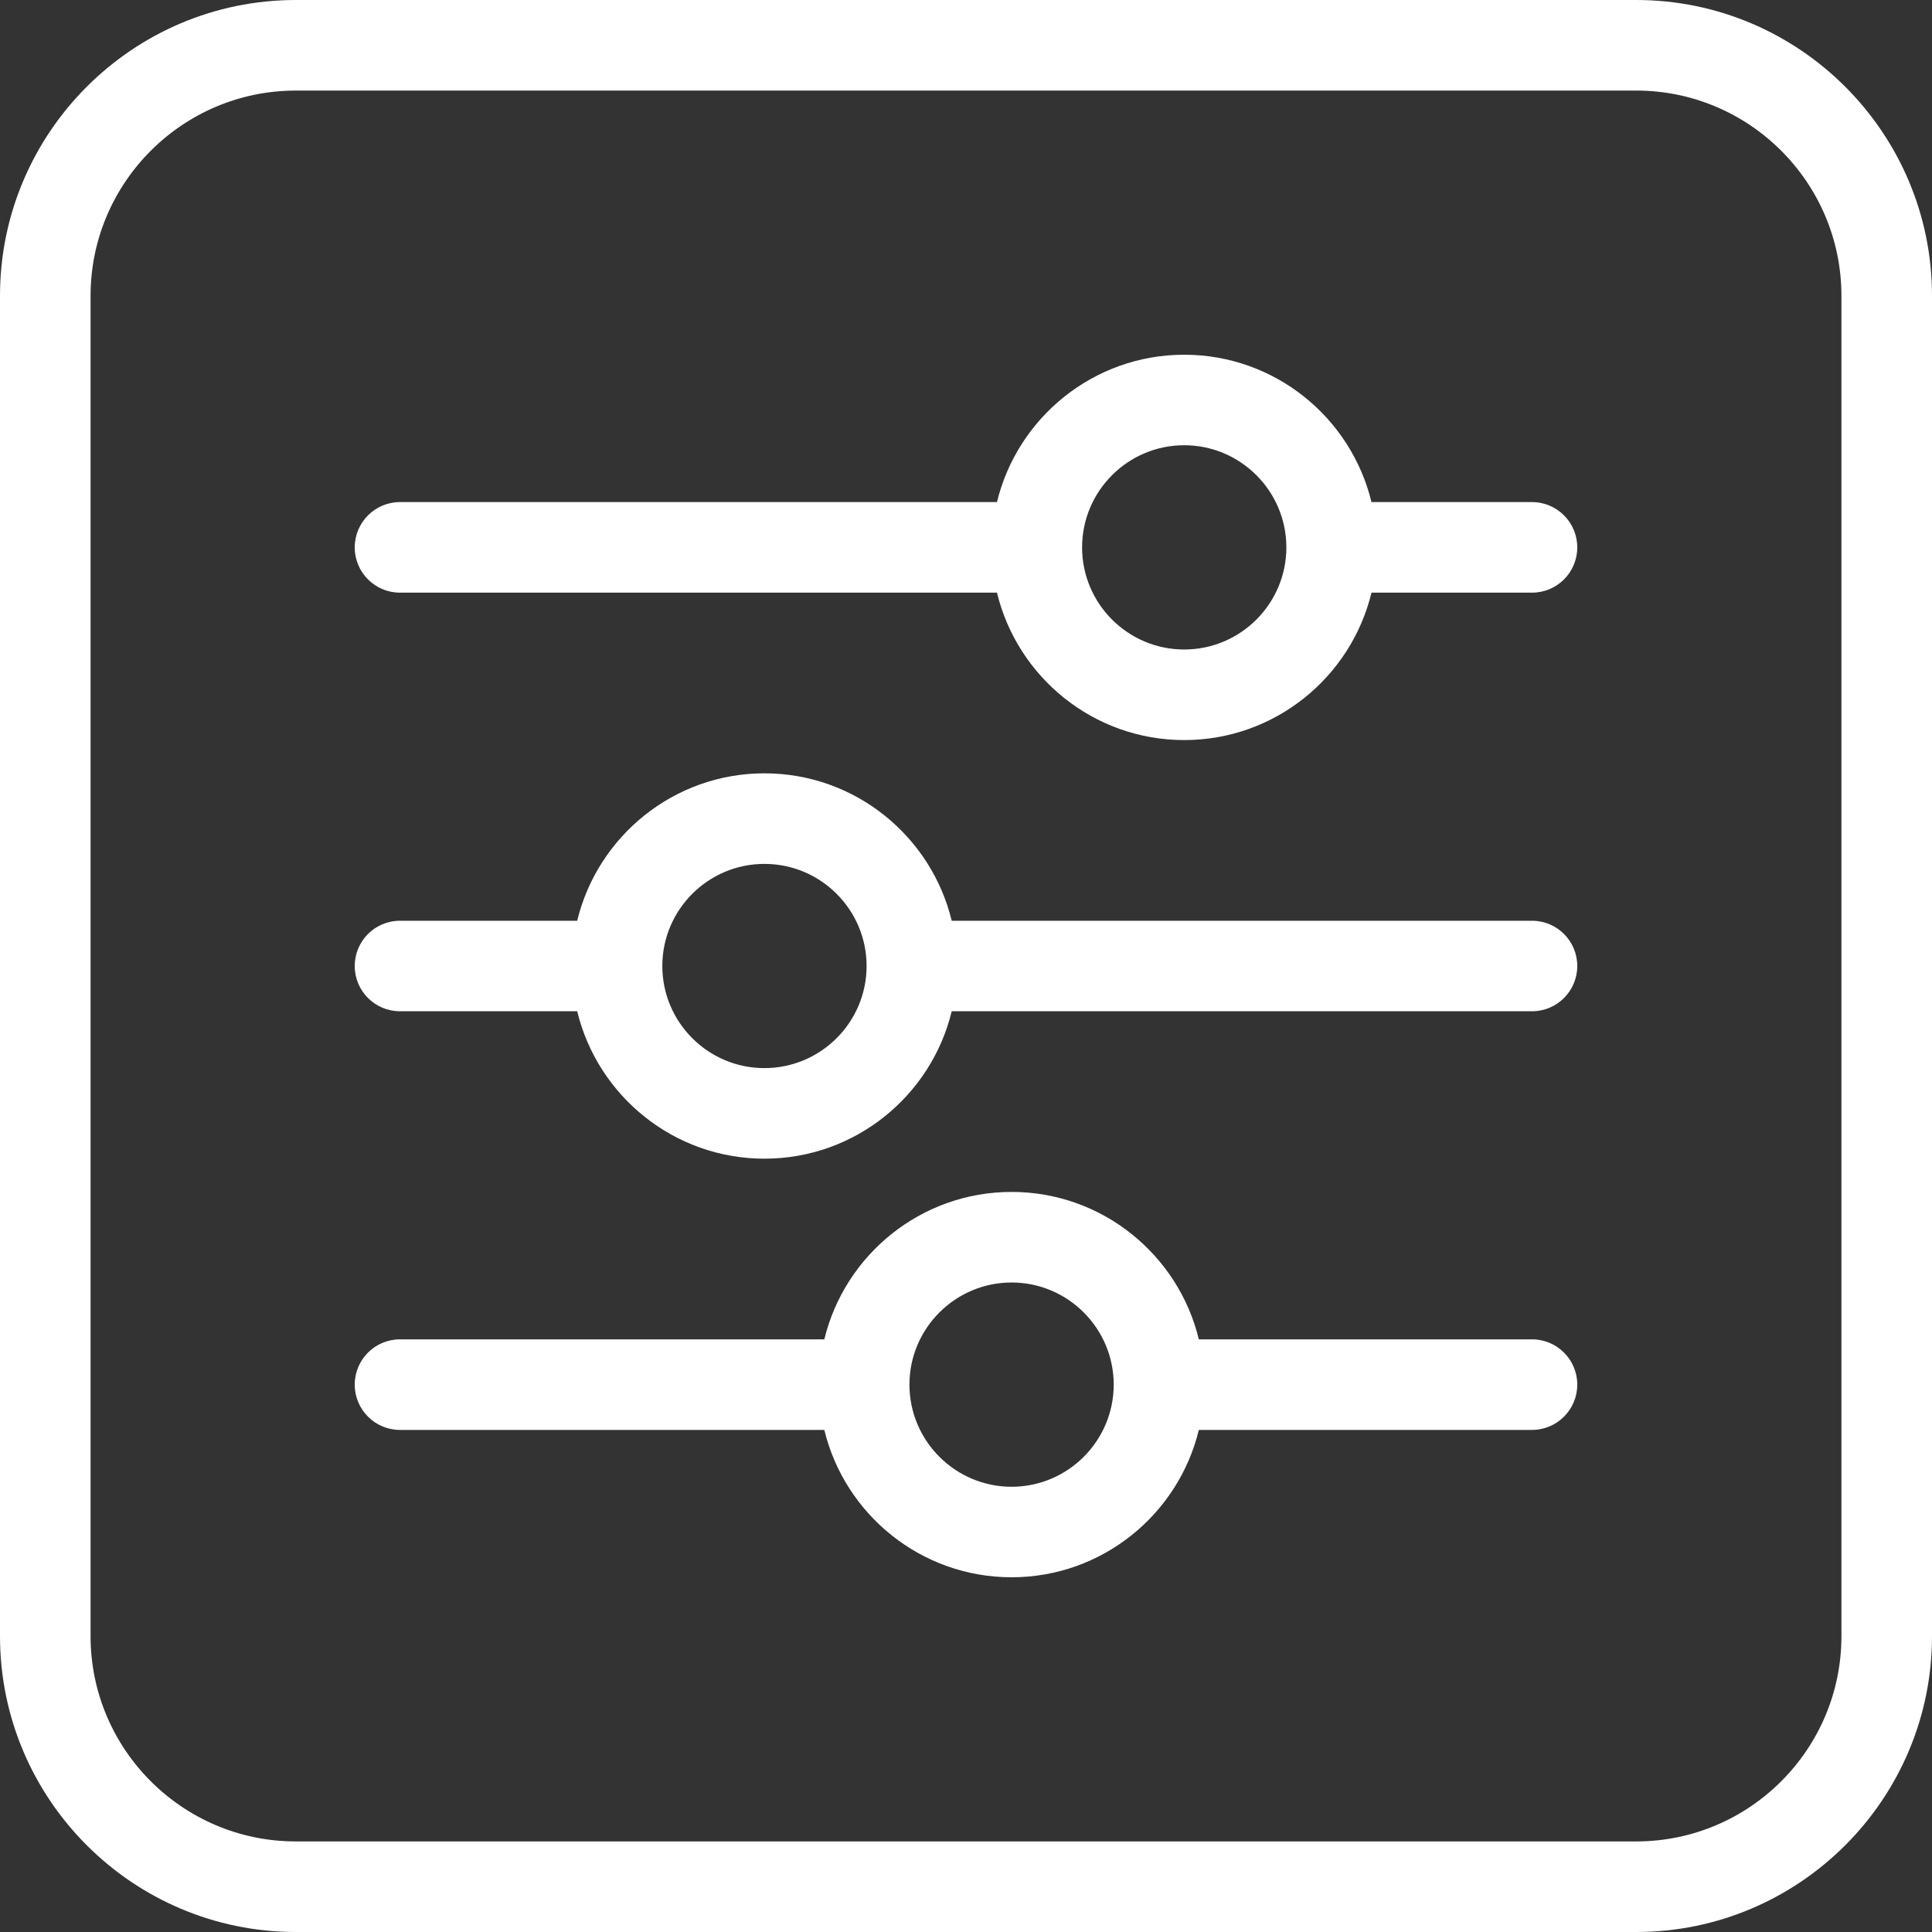 <svg width="33" height="33" viewBox="0 0 33 33" fill="none" xmlns="http://www.w3.org/2000/svg">
<rect x="0" y="0" width="33" height="33" fill="#333333" stroke="none"/>
<g clip-path="url(#clip0_22_109292)">
<path d="M26.168 8.576H23.426C23.077 7.134 21.776 6.059 20.227 6.059C18.679 6.059 17.378 7.134 17.029 8.576H6.832C6.405 8.576 6.059 8.923 6.059 9.35C6.059 9.777 6.405 10.123 6.832 10.123H17.029C17.378 11.566 18.679 12.641 20.227 12.641C21.776 12.641 23.077 11.566 23.426 10.123H26.168C26.595 10.123 26.941 9.777 26.941 9.35C26.941 8.923 26.595 8.576 26.168 8.576ZM20.227 11.094C19.265 11.094 18.483 10.312 18.483 9.35C18.483 8.388 19.265 7.605 20.227 7.605C21.189 7.605 21.972 8.388 21.972 9.35C21.972 10.312 21.189 11.094 20.227 11.094ZM26.168 15.727H16.256C15.907 14.284 14.606 13.209 13.057 13.209C11.509 13.209 10.208 14.284 9.859 15.727H6.832C6.405 15.727 6.059 16.073 6.059 16.5C6.059 16.927 6.405 17.273 6.832 17.273H9.859C10.208 18.716 11.509 19.791 13.057 19.791C14.606 19.791 15.907 18.716 16.256 17.273H26.168C26.595 17.273 26.941 16.927 26.941 16.5C26.941 16.073 26.595 15.727 26.168 15.727ZM13.057 18.244C12.095 18.244 11.313 17.462 11.313 16.5C11.313 15.538 12.095 14.756 13.057 14.756C14.019 14.756 14.802 15.538 14.802 16.5C14.802 17.462 14.019 18.244 13.057 18.244ZM26.168 22.877H20.477C20.128 21.434 18.827 20.359 17.279 20.359C15.73 20.359 14.429 21.434 14.08 22.877H6.832C6.405 22.877 6.059 23.223 6.059 23.65C6.059 24.078 6.405 24.424 6.832 24.424H14.08C14.429 25.866 15.73 26.941 17.279 26.941C18.827 26.941 20.128 25.866 20.477 24.424H26.168C26.595 24.424 26.941 24.077 26.941 23.65C26.941 23.223 26.595 22.877 26.168 22.877ZM17.279 25.395C16.317 25.395 15.534 24.612 15.534 23.65C15.534 22.689 16.317 21.906 17.279 21.906C18.24 21.906 19.023 22.689 19.023 23.65C19.023 24.612 18.24 25.395 17.279 25.395ZM27.947 0H5.053C2.267 0 0 2.267 0 5.053V27.947C0 30.733 2.267 33 5.053 33H27.947C30.733 33 33 30.733 33 27.947V5.053C33 2.267 30.733 0 27.947 0ZM31.453 27.947C31.453 29.881 29.881 31.453 27.947 31.453H5.053C3.12 31.453 1.547 29.881 1.547 27.947V5.053C1.547 3.12 3.12 1.547 5.053 1.547H27.947C29.881 1.547 31.453 3.12 31.453 5.053V27.947Z" fill="white"/>
</g>
<defs>
<clipPath id="clip0_22_109292">
<rect width="33" height="33" fill="white"/>
</clipPath>
</defs>
</svg>
